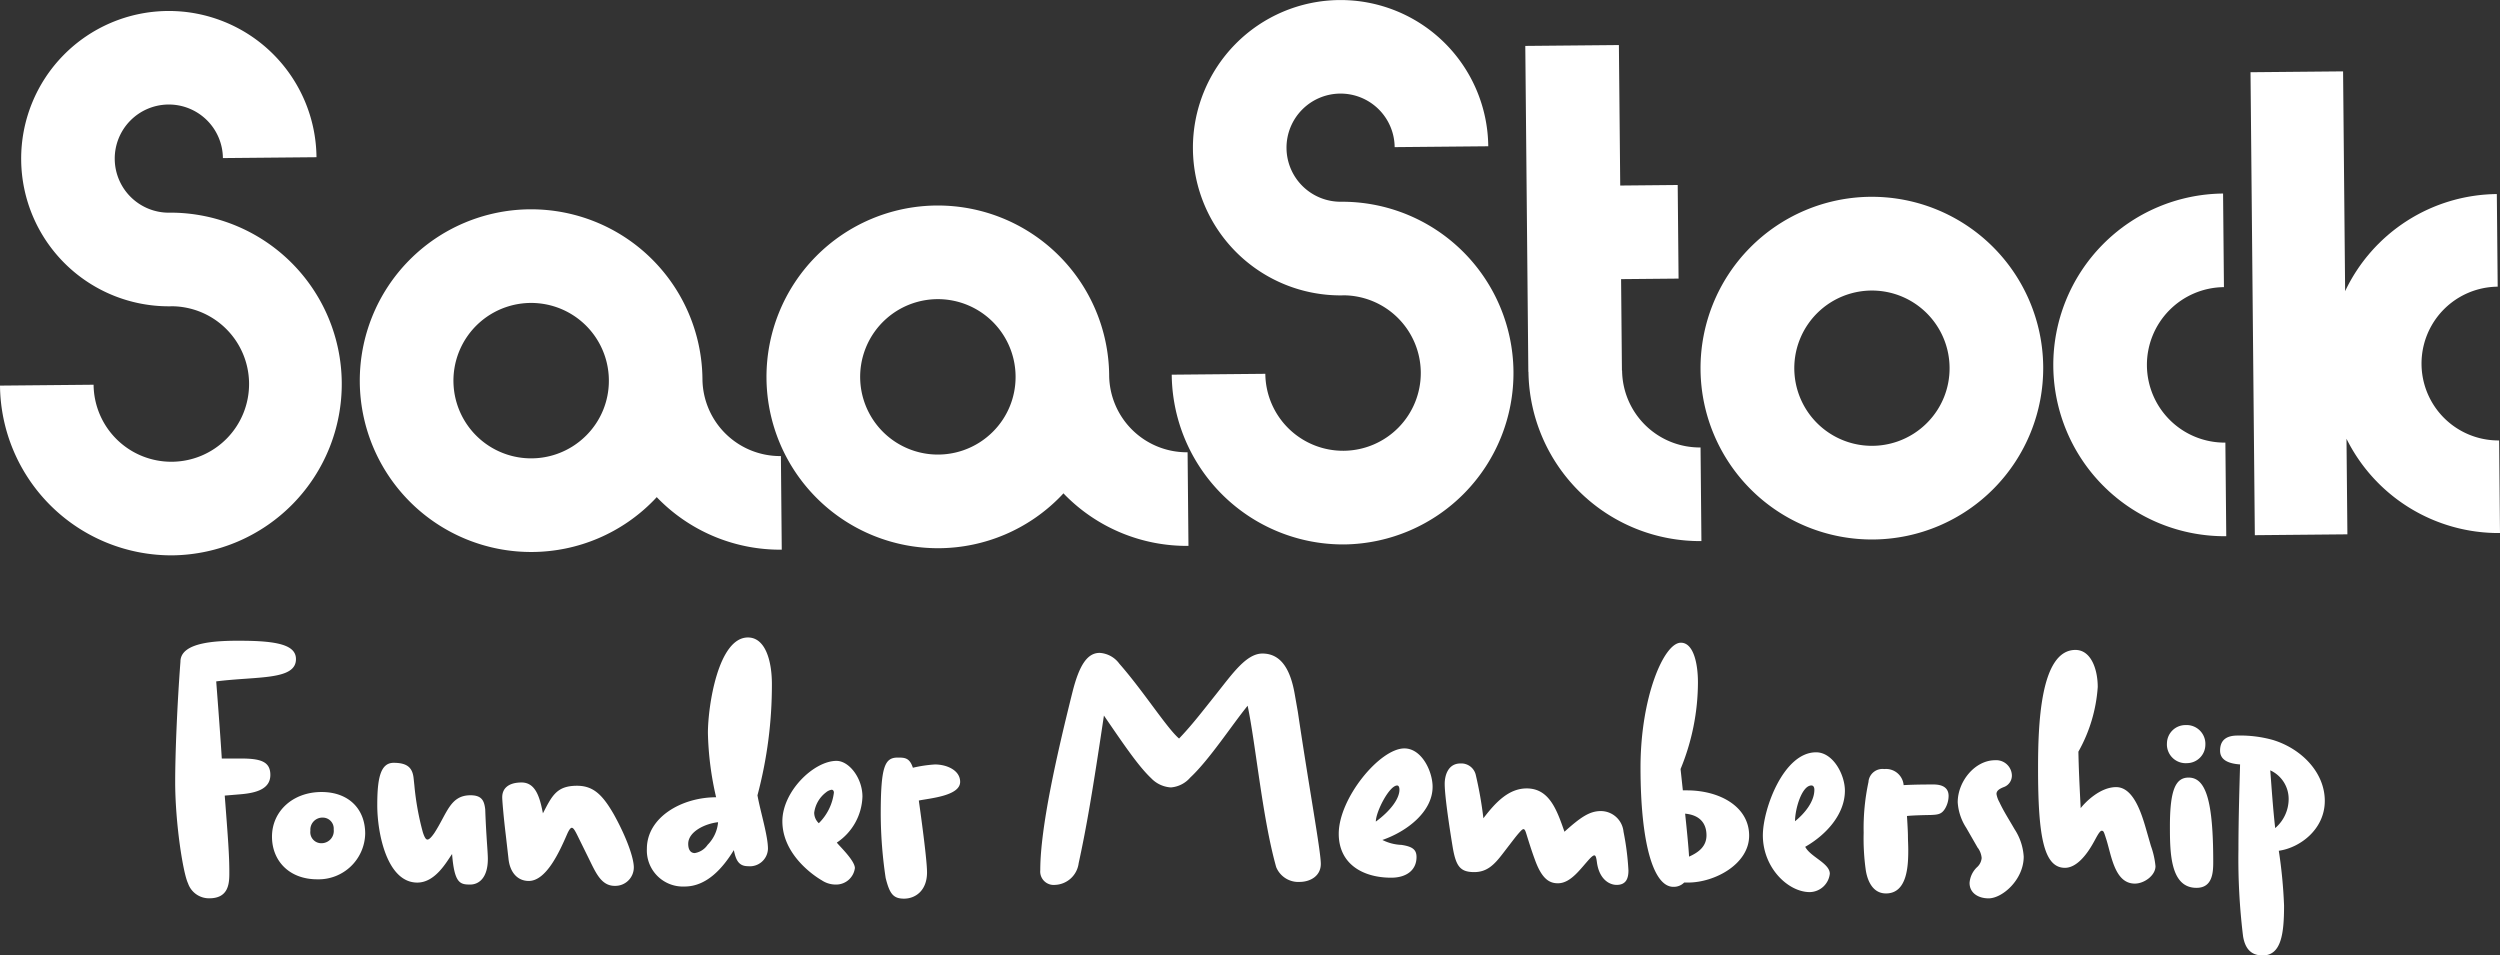 <?xml version="1.0" encoding="UTF-8"?>
<svg xmlns="http://www.w3.org/2000/svg" xmlns:xlink="http://www.w3.org/1999/xlink" id="SFM_logo" data-name="SFM logo" width="347.933" height="132.972" viewBox="0 0 347.933 132.972">
  <rect x="0" y="0" width="347.933" height="132.972" fill="#333333" stroke="none"/>
  <defs>
    <clipPath id="clip-path">
      <rect id="Rectangle_6596" data-name="Rectangle 6596" width="347.933" height="132.972" fill="none"></rect>
    </clipPath>
  </defs>
  <g id="Group_9570" data-name="Group 9570" clip-path="url(#clip-path)">
    <path id="Path_19768" data-name="Path 19768" d="M23.622,29.6v0l-.057,0A7.527,7.527,0,1,1,31.022,22l13.026-.12A20.551,20.551,0,1,0,23.677,42.63h.067v-.006a10.82,10.82,0,1,1-10.719,10.92L0,53.666A23.856,23.856,0,0,0,24.067,77.289h.015a23.848,23.848,0,0,0-.46-47.693" fill="#fff"></path>
    <path id="Path_19769" data-name="Path 19769" d="M186.7,28.077v0l-.056,0a7.526,7.526,0,1,1,7.455-7.6l13.027-.12A20.552,20.552,0,1,0,186.751,41.11h.07V41.1A10.818,10.818,0,1,1,176.1,52.024l-13.027.121A23.849,23.849,0,0,0,187.144,75.77h.011a23.848,23.848,0,0,0-.456-47.693" fill="#fff"></path>
    <path id="Path_19770" data-name="Path 19770" d="M97.763,52.82v-.065A23.846,23.846,0,1,0,74.138,76.821h.01a23.8,23.8,0,0,0,16.788-7.142c.157-.16.311-.326.466-.493.154.164.31.329.472.483A23.8,23.8,0,0,0,108.79,76.5h.009l-.119-13.028A10.811,10.811,0,0,1,97.763,52.82M81.637,60.556a10.815,10.815,0,1,1,3.1-7.682h0c0,.02,0,.038,0,.059a10.733,10.733,0,0,1-3.1,7.623" fill="#fff"></path>
    <path id="Path_19771" data-name="Path 19771" d="M154.367,52.293c0-.023,0-.049,0-.066a23.847,23.847,0,1,0-23.626,24.068h.014a23.8,23.8,0,0,0,16.786-7.144c.156-.156.309-.325.463-.493.156.165.313.331.472.484a23.8,23.8,0,0,0,16.916,6.831h.01l-.121-13.028a10.811,10.811,0,0,1-10.915-10.652m-16.125,7.735a10.815,10.815,0,1,1,3.1-7.68h0a.6.6,0,0,1,0,.061,10.743,10.743,0,0,1-3.1,7.619" fill="#fff"></path>
    <path id="Path_19772" data-name="Path 19772" d="M225.752,51.56l-.023,0-.117-12.712,8-.075-.12-13.027-8,.076L225.307,6.27l-13.027.121.423,45.354.018,0a23.861,23.861,0,0,0,24.06,23.559h.011l-.121-13.028A10.815,10.815,0,0,1,225.752,51.56" fill="#fff"></path>
    <path id="Path_19773" data-name="Path 19773" d="M260.292,27.39a23.847,23.847,0,1,0,.447,47.692h0a23.847,23.847,0,0,0-.452-47.692m7.941,31.427a10.805,10.805,0,1,1,3.1-7.68,10.732,10.732,0,0,1-3.1,7.68" fill="#fff"></path>
    <path id="Path_19774" data-name="Path 19774" d="M285.765,51A23.851,23.851,0,0,0,309.82,74.626h.015L309.713,61.6a10.819,10.819,0,1,1-.2-21.638l-.121-13.027A23.858,23.858,0,0,0,285.765,51" fill="#fff"></path>
    <path id="Path_19775" data-name="Path 19775" d="M347.611,39.892l-.12-12.885a23.623,23.623,0,0,0-21.112,13.515l-.285-30.59-12.883.12.6,64.432,12.883-.12-.125-13.3a23.621,23.621,0,0,0,21.352,13.119h.011l-.12-12.885a10.7,10.7,0,0,1-.2-21.4" fill="#fff"></path>
    <path id="Path_19776" data-name="Path 19776" d="M33.427,89.175c5.342,0,7.763.64,7.763,2.557,0,2.969-5.389,2.374-11.1,3.1,0,0,.548,6.989.777,10.733h2.648c2.739,0,4.11.411,4.11,2.283,0,1.964-1.963,2.512-4.156,2.694l-2.192.184c.457,5.936.64,8.265.64,10.731,0,1.416-.047,3.563-2.786,3.563a3.088,3.088,0,0,1-2.969-2.1c-.685-1.416-1.781-8.358-1.781-14.111,0-3.882.275-10.688.731-16.715,0-2.787,5.16-2.923,8.312-2.923" fill="#fff"></path>
    <path id="Path_19777" data-name="Path 19777" d="M44.153,122.377c-3.927,0-6.3-2.6-6.3-5.937,0-3.517,2.877-6.213,6.9-6.213,3.745,0,6.072,2.331,6.072,5.8a6.488,6.488,0,0,1-6.667,6.349m.777-8.587a1.679,1.679,0,0,0-1.736,1.827,1.528,1.528,0,0,0,1.6,1.736,1.71,1.71,0,0,0,1.644-1.918,1.525,1.525,0,0,0-1.507-1.645" fill="#fff"></path>
    <path id="Path_19778" data-name="Path 19778" d="M52.506,112.056c0-3.654.411-5.893,2.283-5.893,1.963,0,2.648.731,2.785,2.239l.092.868a37.911,37.911,0,0,0,1.187,6.576c.229.685.411,1,.64,1s.547-.32.958-.914c1.781-2.739,2.192-5.252,5.024-5.252,1.6,0,1.918.777,2.056,1.964.136,3.882.365,5.845.365,6.9,0,2.557-1.187,3.562-2.466,3.562-1.416,0-2.192-.183-2.512-4.247-.777,1.1-2.329,3.973-4.841,3.973-4.2,0-5.571-6.805-5.571-10.777" fill="#fff"></path>
    <path id="Path_19779" data-name="Path 19779" d="M85.561,123.289c-1.963,0-2.694-1.963-3.745-4.064l-1.462-2.969c-.319-.639-.548-1.05-.776-1.05-.183,0-.41.32-.684.96-1.052,2.419-2.878,6.438-5.3,6.438-1.6,0-2.65-1.233-2.832-3.15l-.366-3.2c-.274-2.237-.5-4.749-.5-5.3,0-1.232.869-2.054,2.695-2.054,2.009,0,2.557,2.192,2.969,4.293,1.278-2.466,1.918-3.837,4.75-3.837,2.282,0,3.561,1.28,5.114,3.974,1.781,3.2,2.787,6.074,2.787,7.4a2.574,2.574,0,0,1-2.65,2.557" fill="#fff"></path>
    <path id="Path_19780" data-name="Path 19780" d="M102.131,118.313c-1.507,2.465-3.747,5.067-6.851,5.067a5.025,5.025,0,0,1-5.252-5.251c0-4.384,4.841-7.171,9.636-7.171a43.235,43.235,0,0,1-1.142-8.95c0-3.7,1.416-13.289,5.572-13.289,2.421,0,3.333,3.241,3.333,6.484a59.615,59.615,0,0,1-2.008,15.483c.41,2.283,1.461,5.616,1.461,7.443a2.518,2.518,0,0,1-2.786,2.421c-1.325,0-1.689-.914-1.963-2.237m-3.654-.731a5.094,5.094,0,0,0,1.461-3.152c-1.735.182-4.157,1.28-4.157,3.014,0,.731.275,1.28.915,1.28a2.678,2.678,0,0,0,1.781-1.142" fill="#fff"></path>
    <path id="Path_19781" data-name="Path 19781" d="M118.976,120.824a2.628,2.628,0,0,1-2.6,2.283,3.5,3.5,0,0,1-2.011-.594c-1.05-.6-5.48-3.563-5.48-8.22,0-4.157,4.384-8.4,7.536-8.4,1.736,0,3.608,2.374,3.608,4.977a7.981,7.981,0,0,1-3.562,6.394c.182.32,2.512,2.465,2.512,3.563m-3.243-10.915a1.618,1.618,0,0,0-.776.365,4.231,4.231,0,0,0-1.645,2.831,2.013,2.013,0,0,0,.64,1.461,7.224,7.224,0,0,0,2.1-4.246c0-.275-.138-.411-.32-.411" fill="#fff"></path>
    <path id="Path_19782" data-name="Path 19782" d="M127.875,111.416c.456,3.243,1.142,8.4,1.142,10,0,2.512-1.6,3.653-3.2,3.653-1.507,0-2.008-.685-2.557-2.877a61.221,61.221,0,0,1-.685-8.859c0-6.668.548-7.9,2.375-7.9,1,0,1.643.047,2.1,1.416a18.429,18.429,0,0,1,3.06-.456c1.688,0,3.517.822,3.517,2.421,0,1.963-4.248,2.283-5.755,2.6" fill="#fff"></path>
    <path id="Path_19783" data-name="Path 19783" d="M180.855,122.742a3.331,3.331,0,0,1-3.241-2.056c-1.919-6.805-2.832-16.988-3.975-22.468-2.192,2.694-5.342,7.534-7.991,10a3.962,3.962,0,0,1-2.694,1.37,4.131,4.131,0,0,1-2.741-1.279c-1.735-1.644-3.608-4.385-6.576-8.723-1.552,10.413-2.419,15.528-3.517,20.552a3.448,3.448,0,0,1-3.286,3.014,1.874,1.874,0,0,1-2.056-2.056c0-5.891,2.283-15.985,4.475-24.753.96-3.835,2.1-5.479,3.79-5.479a3.668,3.668,0,0,1,2.741,1.507c3.333,3.79,6.667,9.041,8.312,10.412,1.232-1.278,2.467-2.786,3.515-4.11l1.6-2.01c2.33-2.923,4.246-5.708,6.484-5.708,2.6,0,3.884,2.238,4.475,5.526l.458,2.6c1.552,10.5,3.195,19.364,3.195,21.145,0,1.689-1.461,2.512-2.968,2.512" fill="#fff"></path>
    <path id="Path_19784" data-name="Path 19784" d="M192.392,116.9a6.4,6.4,0,0,0,2.65.686c1.507.227,2.1.638,2.1,1.688,0,1.873-1.462,2.878-3.518,2.878-3.975,0-7.307-1.918-7.307-6.12,0-4.932,5.71-11.873,9.132-11.873,2.423,0,3.93,3.2,3.93,5.342,0,3.472-3.563,6.213-6.989,7.4m2.056-7.581c-1.094,0-2.968,3.654-2.968,5.024,2.055-1.507,3.286-3.2,3.286-4.43,0-.412-.136-.594-.318-.594" fill="#fff"></path>
    <path id="Path_19785" data-name="Path 19785" d="M224.994,123.153c-1.052,0-2.419-.822-2.741-3.106-.091-.731-.182-1-.364-1-.139,0-.321.137-.594.411-1.325,1.416-2.65,3.47-4.475,3.47-1.143,0-2.192-.547-3.154-3.15-.545-1.461-.958-2.832-1.23-3.7-.14-.456-.231-.683-.413-.683-.136,0-.318.182-.64.547-.363.411-.776.96-1.094,1.37L209.1,118.86c-1.188,1.552-2.192,2.512-3.926,2.512-1.919,0-2.514-.776-2.968-3.288,0,0-1.143-6.759-1.143-9,0-1.141.458-2.83,2.192-2.83A2.066,2.066,0,0,1,205.4,107.9a53.378,53.378,0,0,1,1.049,5.982c1.738-2.283,3.563-4.155,6.031-4.155,3.15,0,4.2,3.014,5.251,6.029,2.283-2.056,3.518-2.877,5.07-2.877a3.18,3.18,0,0,1,3.15,2.877,37.7,37.7,0,0,1,.685,5.388c0,1.1-.318,2.01-1.643,2.01" fill="#fff"></path>
    <path id="Path_19786" data-name="Path 19786" d="M228.316,106.8c0-9.728,3.241-17.353,5.618-17.353,1.734,0,2.374,2.83,2.374,5.525a31.761,31.761,0,0,1-2.419,12.057l.318,2.968h.549c4.611,0,8.677,2.283,8.677,6.3,0,3.974-4.8,6.531-8.495,6.531h-.549a2.027,2.027,0,0,1-1.507.594c-2.787,0-4.566-6.12-4.566-16.624m6.209,6.44c.231,2.192.458,4.43.549,5.982,1.325-.593,2.423-1.416,2.423-2.968,0-1.371-.64-2.787-2.972-3.014" fill="#fff"></path>
    <path id="Path_19787" data-name="Path 19787" d="M252.744,104.7c2.374,0,4.017,3.107,4.017,5.344,0,3.243-2.556,6.12-5.524,7.809.731,1.416,3.423,2.285,3.423,3.746a2.864,2.864,0,0,1-2.787,2.558c-3.014,0-6.531-3.381-6.531-7.9,0-3.653,2.878-11.555,7.4-11.555m-.231,5.208c0-.413-.182-.594-.409-.594-1.325,0-2.283,3.242-2.283,4.978,1.367-1.1,2.692-2.741,2.692-4.384" fill="#fff"></path>
    <path id="Path_19788" data-name="Path 19788" d="M260.044,108.766a1.956,1.956,0,0,1,2.192-1.734,2.46,2.46,0,0,1,2.7,2.237c1.6-.09,3.38-.09,4.157-.09,1.321,0,2.1.5,2.1,1.6a3.545,3.545,0,0,1-.454,1.691c-.5.867-1.007.912-2.1.958-.367,0-2.511.045-3.241.138.045.685.136,2.192.136,2.784s.045,1.28.045,1.918c0,2.1-.09,6.075-3.1,6.075-2.147,0-2.7-2.374-2.832-3.379a31.8,31.8,0,0,1-.276-5.07,30.592,30.592,0,0,1,.685-7.125" fill="#fff"></path>
    <path id="Path_19789" data-name="Path 19789" d="M275.245,120.6a1.953,1.953,0,0,0,.549-1.187,2.784,2.784,0,0,0-.5-1.37l-.045-.045-1.6-2.786a7.349,7.349,0,0,1-1.188-3.563c0-2.878,2.377-5.846,5.209-5.846A2.182,2.182,0,0,1,280,107.9a1.694,1.694,0,0,1-1.143,1.646c-.685.271-1,.546-1,.956a3.468,3.468,0,0,0,.409,1.143c.594,1.28,1.37,2.467,2.1,3.745a7.823,7.823,0,0,1,1.28,3.837c0,3.2-2.969,5.8-4.888,5.8-1.416,0-2.647-.73-2.647-2.147a3.349,3.349,0,0,1,1.14-2.283" fill="#fff"></path>
    <path id="Path_19790" data-name="Path 19790" d="M293.051,116.531c-.231-.685-.276-.914-.549-.914-.318,0-.822,1.1-1.143,1.645-.958,1.734-2.374,3.515-3.972,3.515-2.968,0-3.744-4.43-3.744-13.791,0-5.983.272-16.533,5.206-16.533,2.146,0,3.1,2.65,3.1,5.16a21.251,21.251,0,0,1-2.692,9c.046,2.33.136,4.293.318,7.856.64-.824,2.7-2.923,4.933-2.923,2.283,0,3.427,3.243,4.154,5.8l.685,2.376a11.586,11.586,0,0,1,.64,2.832c0,1.278-1.552,2.419-2.877,2.419-2.923,0-3.287-4.246-4.063-6.438" fill="#fff"></path>
    <path id="Path_19791" data-name="Path 19791" d="M304.369,106.21a2.612,2.612,0,0,1-2.787-2.786,2.57,2.57,0,0,1,2.56-2.512,2.618,2.618,0,0,1,2.786,2.739,2.578,2.578,0,0,1-2.559,2.559m.227,2.009c2.423,0,3.426,3.288,3.426,11.737,0,1.461-.091,3.608-2.328,3.608-3.654,0-3.7-4.886-3.7-8.585,0-5.115.821-6.76,2.6-6.76" fill="#fff"></path>
    <path id="Path_19792" data-name="Path 19792" d="M316.424,103.013c3.926,1.233,7.125,4.521,7.125,8.449,0,3.973-3.472,6.531-6.4,6.942a67.282,67.282,0,0,1,.731,7.627c0,3.835-.367,6.941-2.968,6.941-1.052,0-2.378-.365-2.741-2.7a88.433,88.433,0,0,1-.64-12.057c0-4.155.136-8.448.227-11.827-1.961-.137-2.783-.822-2.783-1.918,0-1.416.822-2.1,2.42-2.1a16.856,16.856,0,0,1,5.024.639m2.1,8.22a4.376,4.376,0,0,0-2.559-4.019c.182,2.376.367,5.206.685,8.038a5.338,5.338,0,0,0,1.874-4.019" fill="#fff"></path>
  </g>
</svg>
